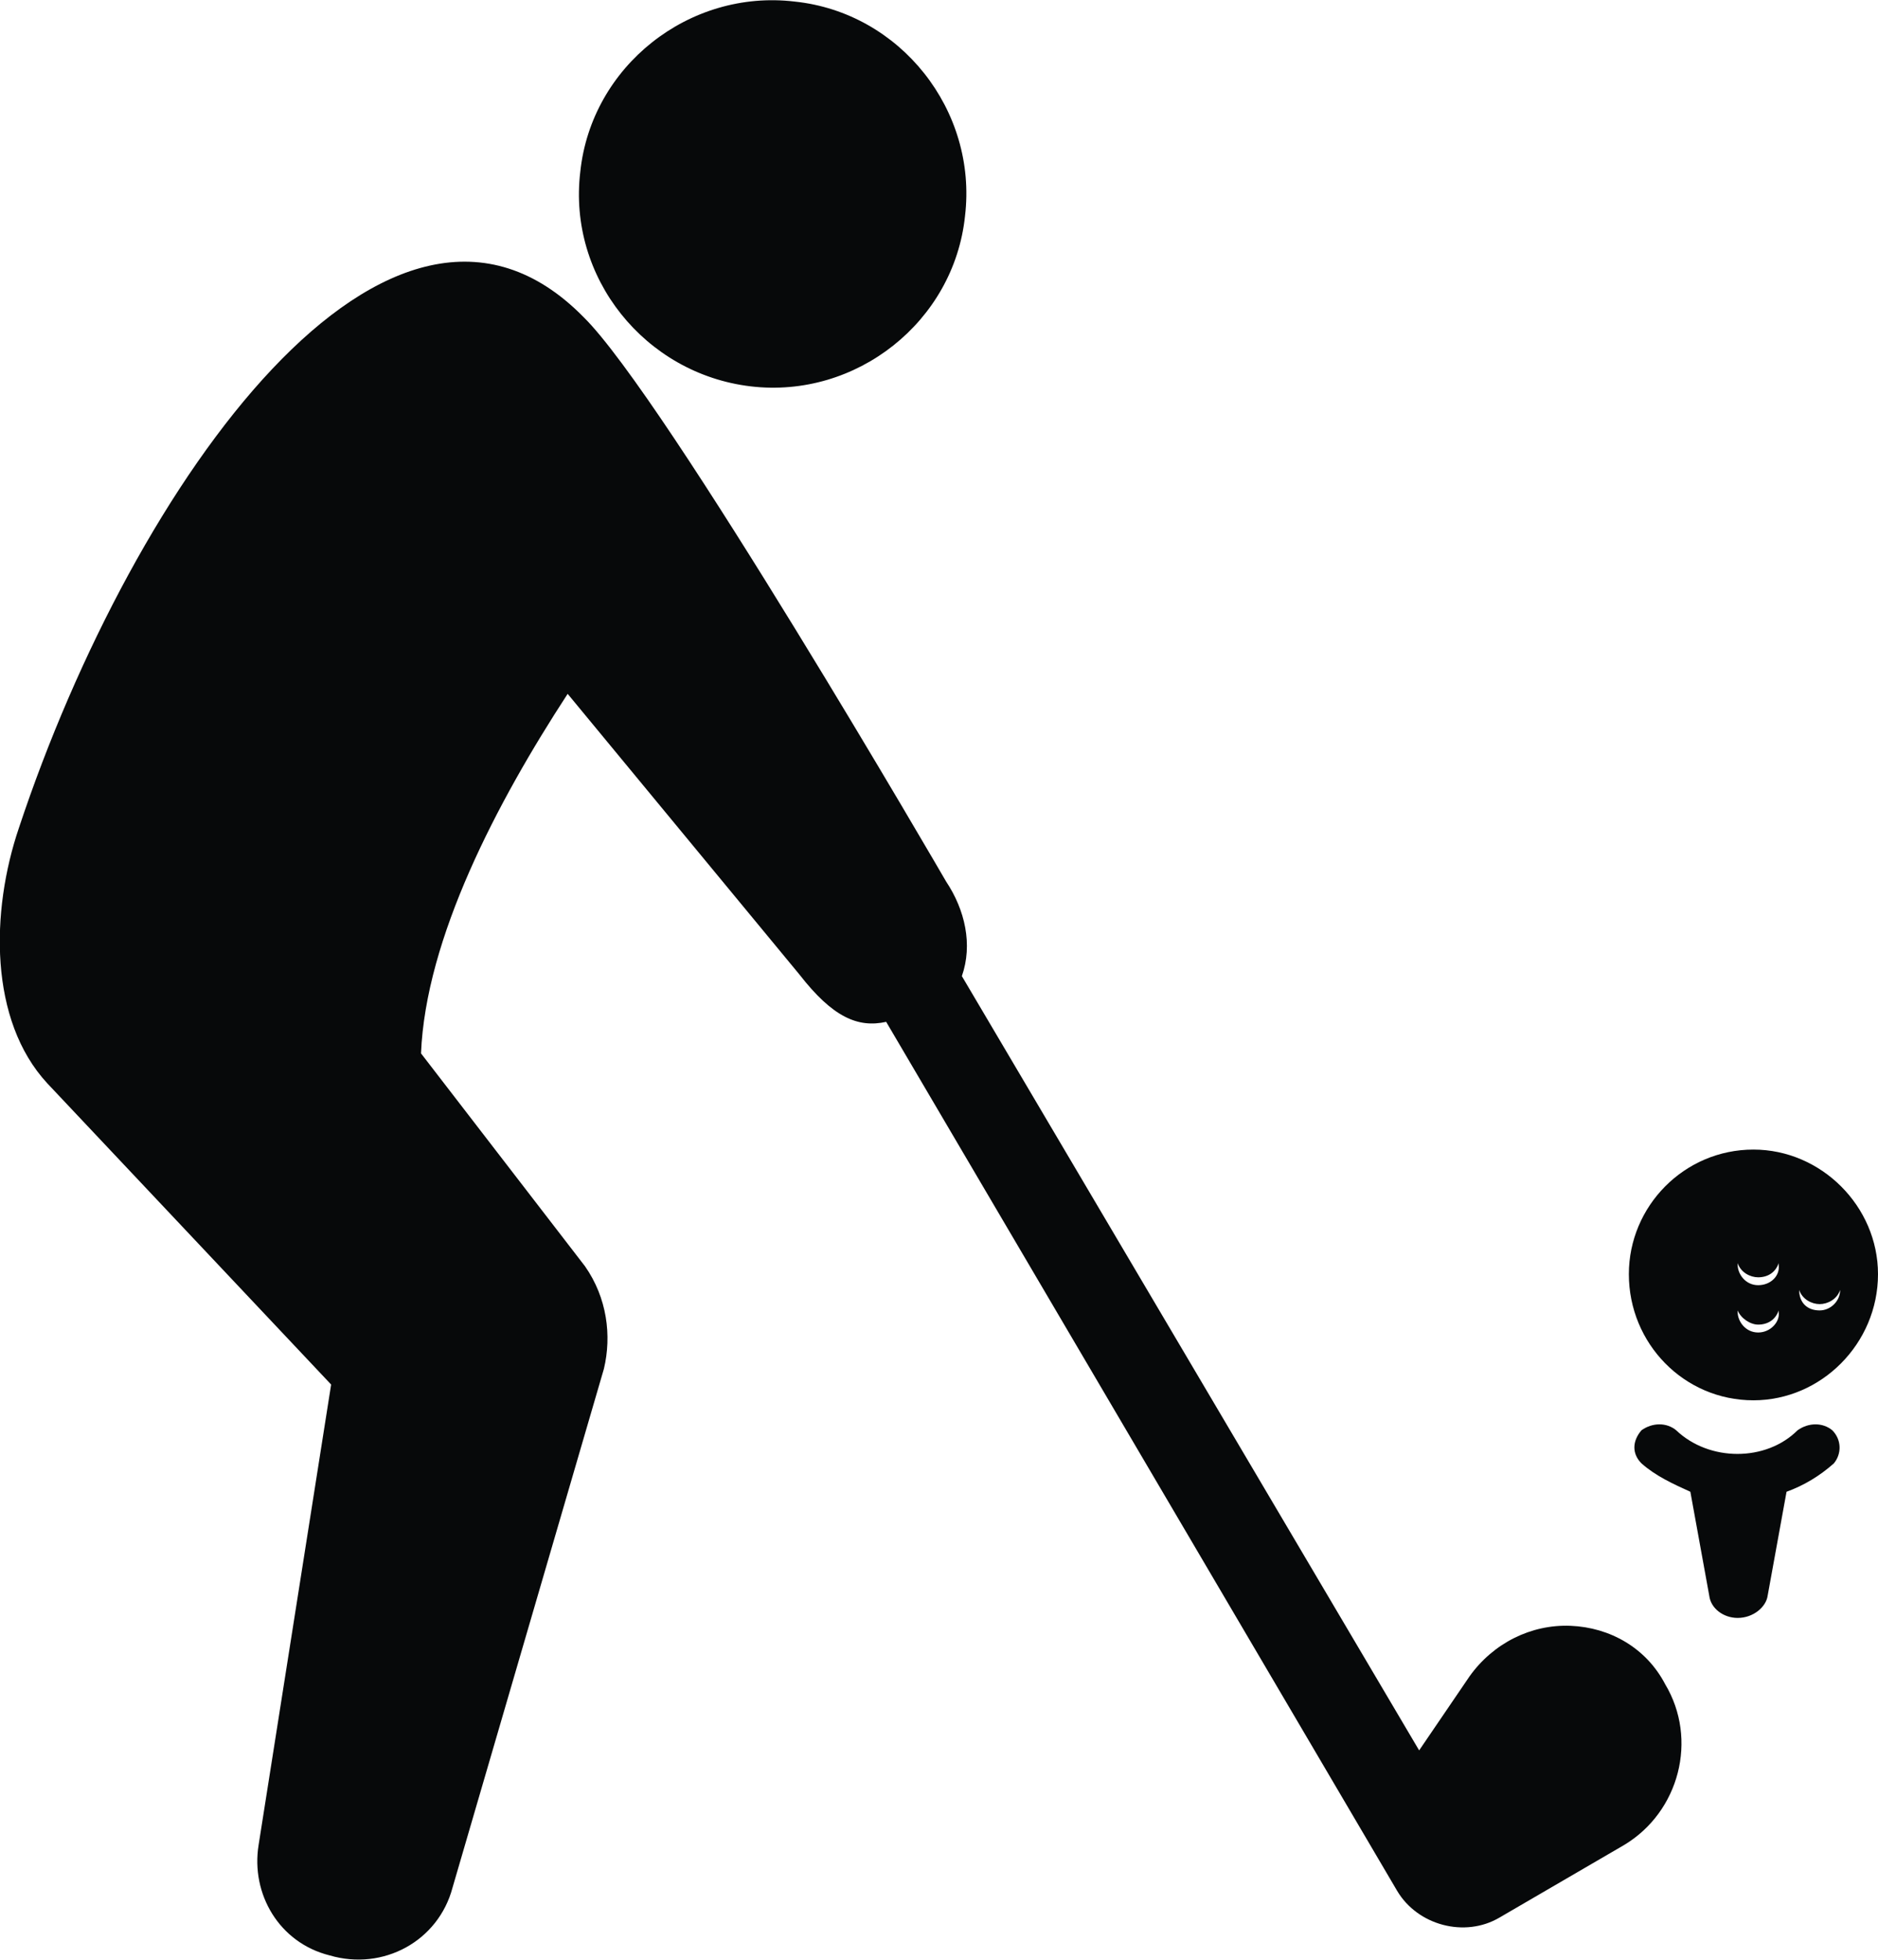 <?xml version="1.0" encoding="utf-8"?>
<!-- Generator: Adobe Illustrator 18.0.0, SVG Export Plug-In . SVG Version: 6.00 Build 0)  -->
<!DOCTYPE svg PUBLIC "-//W3C//DTD SVG 1.1//EN" "http://www.w3.org/Graphics/SVG/1.1/DTD/svg11.dtd">
<svg version="1.1"
	 id="Calque_1" image-rendering="optimizeQuality" text-rendering="geometricPrecision" shape-rendering="geometricPrecision"
	 xmlns="http://www.w3.org/2000/svg" xmlns:xlink="http://www.w3.org/1999/xlink" x="0px" y="0px" viewBox="0 0 119.1 124.3"
	 enable-background="new 0 0 119.1 124.3" xml:space="preserve">
<g id="Plan_x0020_1">
	<path fill="#07090A" d="M111.5,81.5c-0.8,0-1.3-0.7-1.3-1.3c0,0,0,0,0-0.1c0.2,0.6,0.8,0.9,1.3,0.9c0.6,0,1.1-0.3,1.3-0.9
		c0,0.1,0,0.1,0,0.1C112.9,80.9,112.3,81.5,111.5,81.5L111.5,81.5z M111.5,84.5c-0.8,0-1.3-0.7-1.3-1.3v-0.1
		c0.2,0.5,0.8,0.9,1.3,0.9c0.6,0,1.1-0.3,1.3-0.9v0.1C112.9,83.8,112.3,84.5,111.5,84.5L111.5,84.5z M115.4,83.1
		c-0.8,0-1.3-0.5-1.3-1.3l0,0c0.2,0.6,0.8,0.9,1.3,0.9c0.5,0,1.1-0.3,1.3-0.9l0,0C116.7,82.5,116.1,83.1,115.4,83.1L115.4,83.1z
		 M47.6,24.5c6.7,0.8,12.9-4.1,13.6-10.8C62,7,57.1,0.8,50.4,0.1c-6.7-0.8-12.9,4.1-13.6,10.8C36,17.6,40.9,23.7,47.6,24.5
		L47.6,24.5L47.6,24.5z M99.6,103.1c-2.5-0.1-4.9,1.1-6.4,3.2L90,111L61,61.9c0.7-2,0.2-4.2-1-6c0,0-17.8-30.7-23-35.8
		C24.8,7.7,8.5,30.5,1.2,52.5C-0.6,57.8-0.7,64.7,3,68.7l18,19.1L16.4,117c-0.5,3.1,1.3,6.2,4.5,7c3.4,1,6.9-0.9,7.8-4.3l9.6-32.9
		c0.5-2.1,0.2-4.5-1.2-6.5L26.7,66.8c0.3-7.3,4.8-15.9,9.3-22.8l14.7,17.8c2.1,2.7,3.7,3.4,5.5,3l32.4,55.1c1.3,2.2,4.3,3,6.5,1.7
		l7.9-4.6c3.5-2.1,4.7-6.7,2.6-10.2C104.4,104.5,102.1,103.2,99.6,103.1L99.6,103.1L99.6,103.1z M116.2,90.7c-0.6-0.5-1.5-0.5-2.2,0
		c-2,2-5.6,2-7.7,0c-0.6-0.5-1.5-0.5-2.2,0c-0.6,0.7-0.6,1.5,0,2.1c0.9,0.8,2,1.3,3.1,1.8l1.2,6.6c0.1,0.8,0.9,1.4,1.8,1.4
		c1,0,1.8-0.7,1.9-1.4l1.2-6.6c1.1-0.4,2.1-1,3-1.8C116.8,92.2,116.8,91.3,116.2,90.7L116.2,90.7z M111.2,72.9
		c-4.4,0-7.9,3.6-7.9,7.9c0,4.4,3.5,8,7.9,8c4.3,0,7.9-3.6,7.9-8C119.1,76.5,115.5,72.9,111.2,72.9L111.2,72.9z"/>
</g>
</svg>
